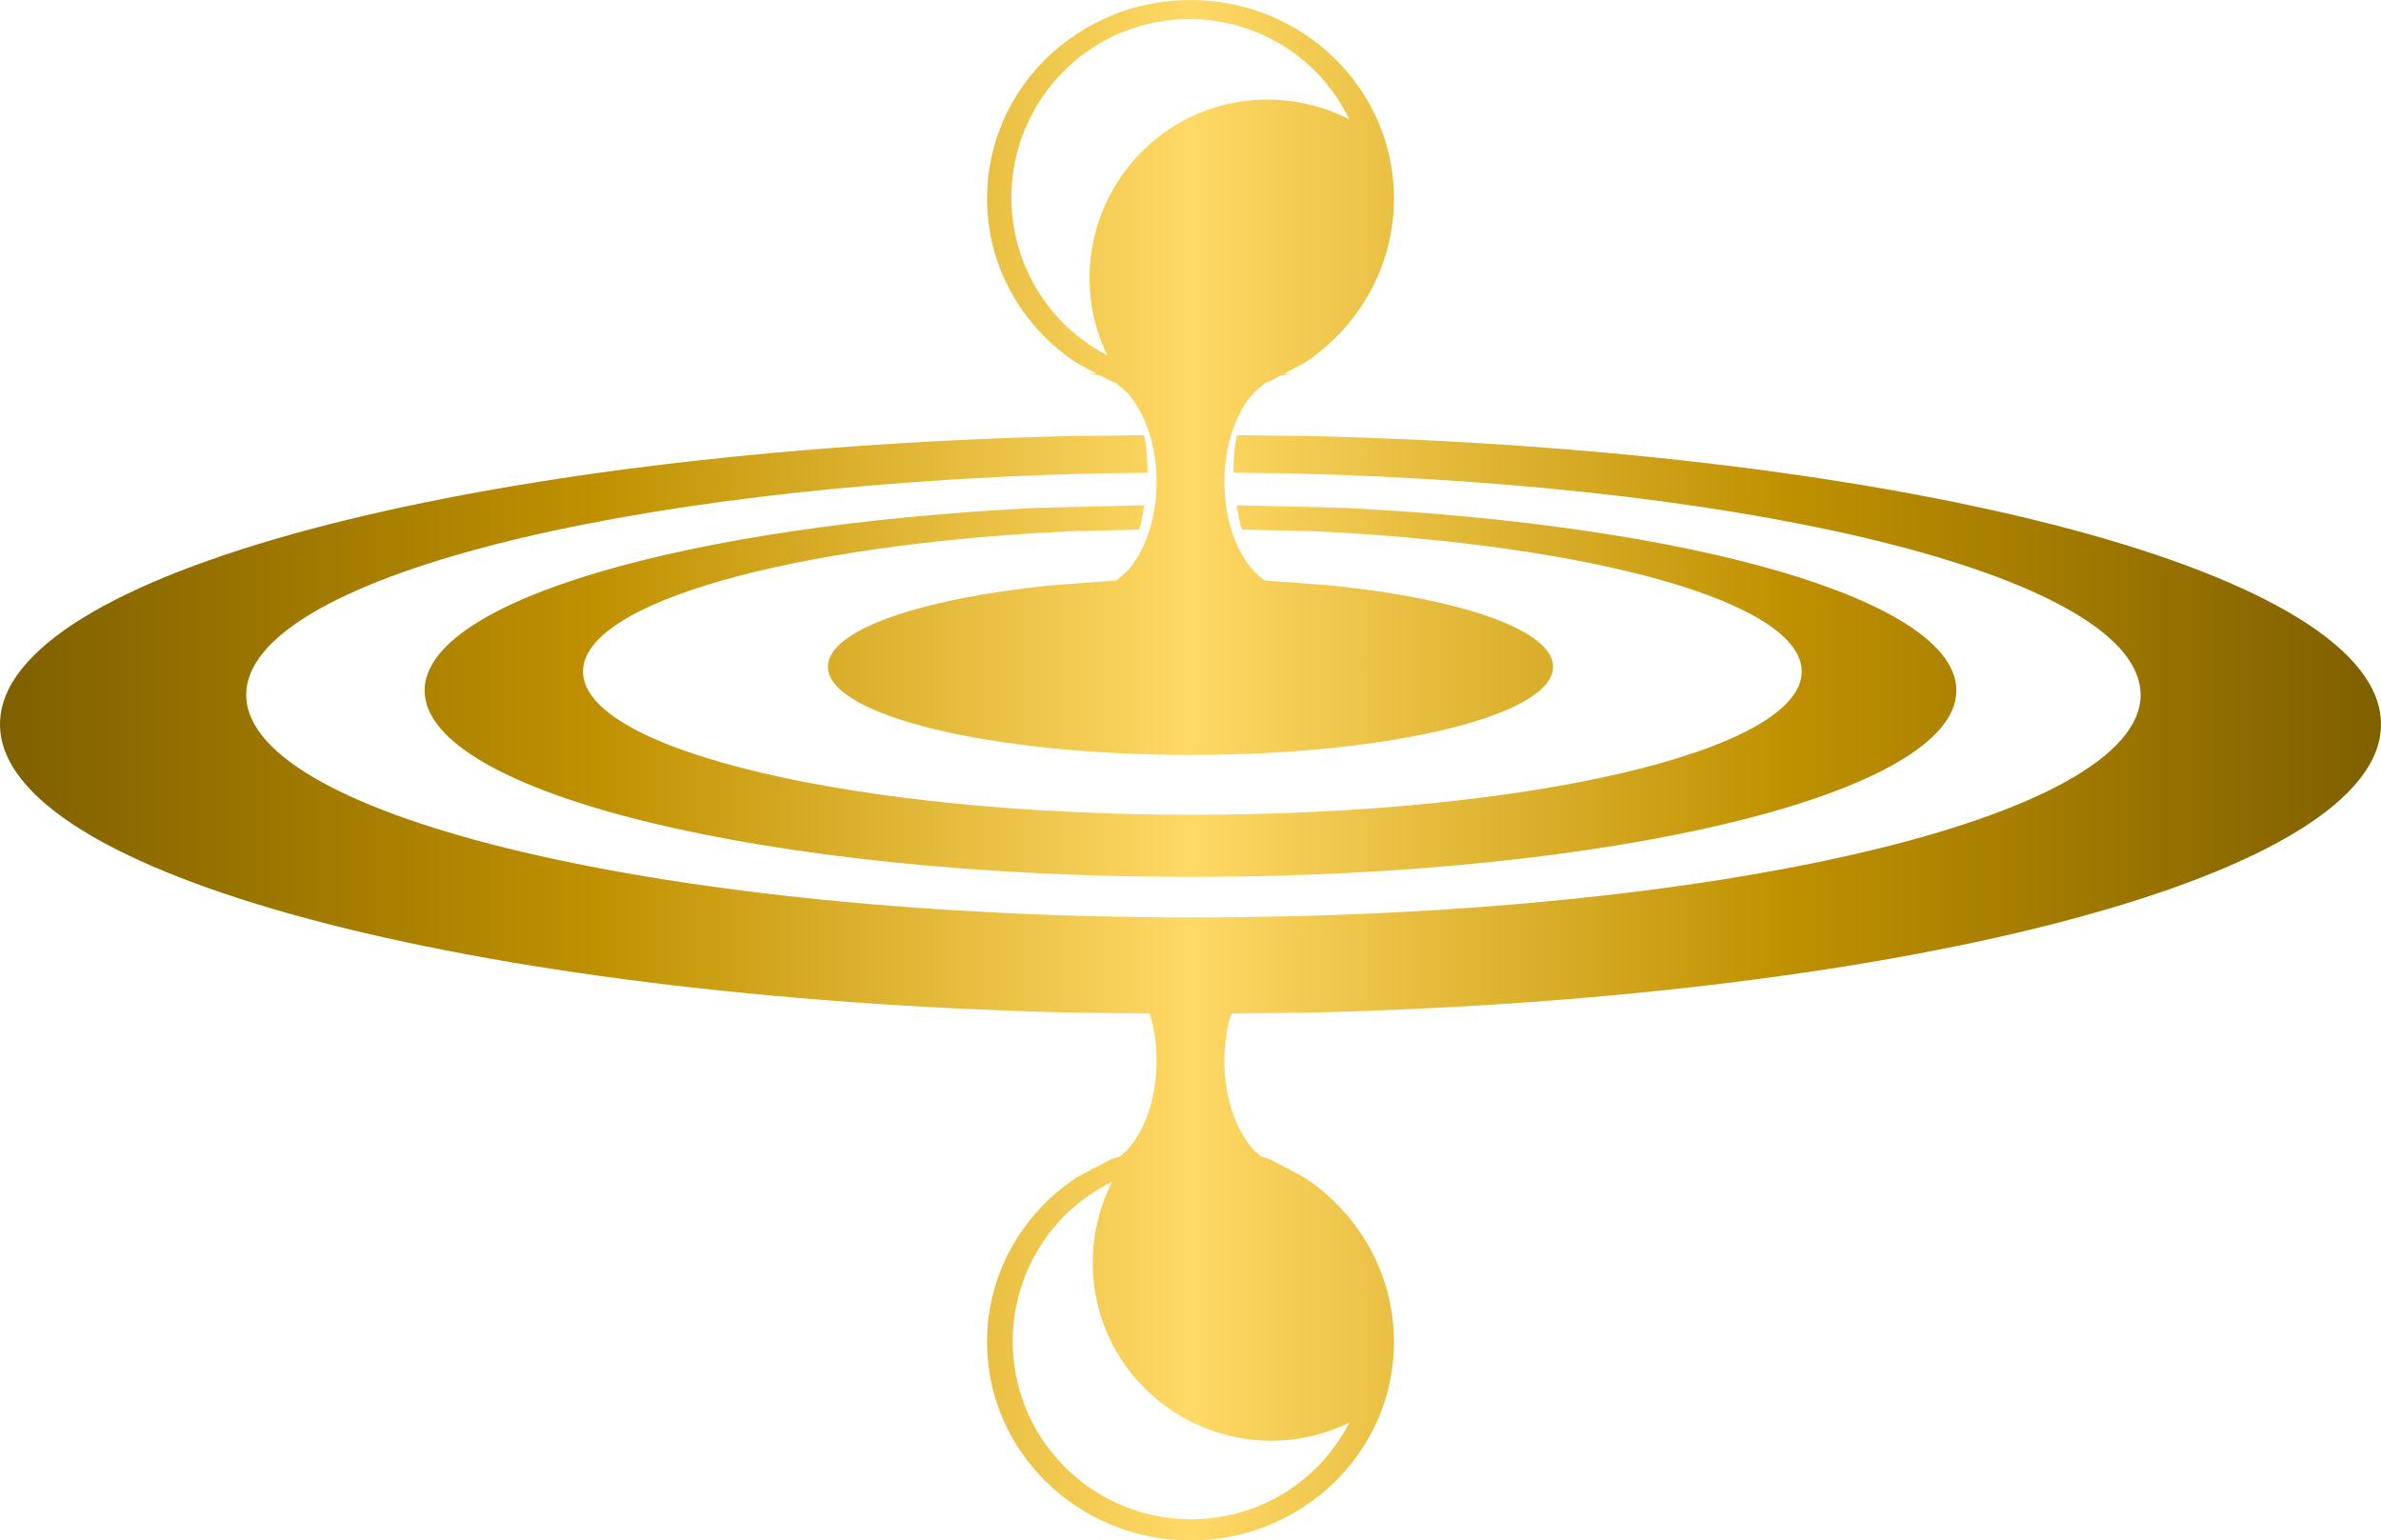 <svg overflow="hidden" xml:space="preserve" xmlns:xlink="http://www.w3.org/1999/xlink" xmlns="http://www.w3.org/2000/svg" height="1950" width="3014"><defs><clipPath id="clip0"><rect height="1950" width="3014" y="330" x="741"></rect></clipPath><linearGradient id="fill1" spreadMethod="reflect" gradientUnits="userSpaceOnUse" y2="1305" x2="741" y1="1305" x1="3755"><stop stop-color="#7F6000" offset="0"></stop><stop stop-color="#BF9000" offset="0.25"></stop><stop stop-color="#FFD966" offset="0.5"></stop><stop stop-color="#BF9000" offset="0.75"></stop><stop stop-color="#7F6000" offset="1"></stop></linearGradient></defs><g transform="translate(-741 -330)" clip-path="url(#clip0)"><path fill-rule="evenodd" fill="url(#fill1)" d="M2148.75 1826.01C2127.63 1836.39 2107.53 1850.41 2090.02 1867.46 2001.53 1954.91 2000.47 2097.38 2087.89 2185.89 2175.31 2274.4 2317.52 2276.01 2406.55 2188.8 2424.3 2171.2 2438.45 2151.44 2449.1 2130.84 2364.6 2172.33 2259.54 2157.47 2189.17 2086.48 2118.79 2015.49 2106.24 1909.74 2148.75 1826.01ZM2189.7 969.588 2184.94 994.048 2182.77 1000.43 2094.91 1002.51C1743.42 1019.42 1479.02 1092.5 1479.02 1180.1 1479.02 1280.21 1824.36 1361.36 2250.36 1361.36 2676.36 1361.36 3021.7 1280.21 3021.7 1180.1 3021.7 1092.5 2757.3 1019.42 2405.81 1002.51L2313.19 1000.32 2311.06 994.048 2306.3 969.588 2443.39 972.952C2885.16 994.953 3217.49 1090.08 3217.49 1204.1 3217.49 1334.41 2783.43 1440.04 2248 1440.04 1712.57 1440.04 1278.51 1334.41 1278.51 1204.1 1278.51 1090.08 1610.84 994.953 2052.62 972.952ZM2189.26 880.858 2191.29 891.325C2192.75 902.644 2193.51 914.364 2193.51 926.367L2193.37 928.507 2129.08 929.27C1524.47 943.699 1052.67 1063.69 1052.67 1209.58 1052.67 1365.19 1589.48 1491.34 2251.67 1491.34 2913.86 1491.34 3450.67 1365.19 3450.67 1209.58 3450.67 1063.69 2978.86 943.699 2374.26 929.27L2302.62 928.42 2302.49 926.367C2302.49 914.364 2303.25 902.644 2304.71 891.325L2306.74 880.858 2402.08 882.03C3162 900.812 3755 1057 3755 1246.89 3755 1436.79 3162 1592.98 2402.08 1611.76L2299.93 1613.01 2297.68 1619.64C2293.33 1636.03 2290.93 1654.05 2290.93 1672.96 2290.93 1720.24 2305.94 1761.93 2328.79 1786.55L2337.39 1793.99 2348.26 1797.28 2370.16 1808.87 2376.83 1809.95 2372.18 1809.95 2392.02 1820.45C2460.54 1865.6 2505.58 1942.05 2505.58 2028.77 2505.58 2167.52 2390.26 2280 2248 2280 2105.74 2280 1990.42 2167.52 1990.42 2028.77 1990.42 1942.05 2035.47 1865.6 2103.98 1820.45L2123.82 1809.95 2119.17 1809.95 2125.85 1808.87 2147.74 1797.28 2158.61 1793.99 2167.21 1786.55C2190.06 1761.93 2205.07 1720.24 2205.07 1672.96 2205.07 1654.05 2202.67 1636.03 2198.33 1619.64L2196.07 1613.01 2093.92 1611.76C1334 1592.98 741 1436.79 741 1246.89 741 1057 1334 900.812 2093.92 882.03ZM2249.42 354.153C2191.83 353.441 2133.98 374.722 2089.5 418.203 2000.54 505.164 1998.16 647.397 2084.86 736.925 2102.36 754.768 2122.04 769.033 2142.58 779.794 2101.56 695.055 2116.98 590.046 2188.34 520.041 2259.69 450.036 2365.48 438.062 2448.95 481.031 2438.7 459.846 2424.78 439.67 2407.83 422.061 2364.36 377.57 2307.02 354.865 2249.42 354.153ZM2248 330C2390.26 330 2505.58 442.479 2505.58 581.229 2505.58 667.948 2460.54 744.404 2392.02 789.552L2366.39 803.117 2376.83 803.117 2361.84 805.526 2348.26 812.715 2342.84 814.357 2328.79 826.515C2305.94 851.135 2290.93 892.826 2290.93 940.104 2290.93 987.381 2305.94 1029.07 2328.79 1053.69L2341.59 1064.77 2426.67 1071.19C2591.41 1088.14 2707.01 1127.8 2707.01 1174.03 2707.01 1235.68 2501.51 1285.65 2248 1285.65 1994.5 1285.65 1788.99 1235.68 1788.99 1174.03 1788.99 1127.8 1904.59 1088.14 2069.33 1071.19L2154.41 1064.77 2167.21 1053.69C2190.06 1029.07 2205.07 987.381 2205.07 940.104 2205.07 892.826 2190.06 851.135 2167.21 826.515L2153.16 814.357 2147.74 812.715 2134.16 805.526 2119.17 803.117 2129.61 803.117 2103.98 789.552C2035.47 744.404 1990.42 667.948 1990.42 581.229 1990.42 442.479 2105.74 330 2248 330Z"></path></g></svg>